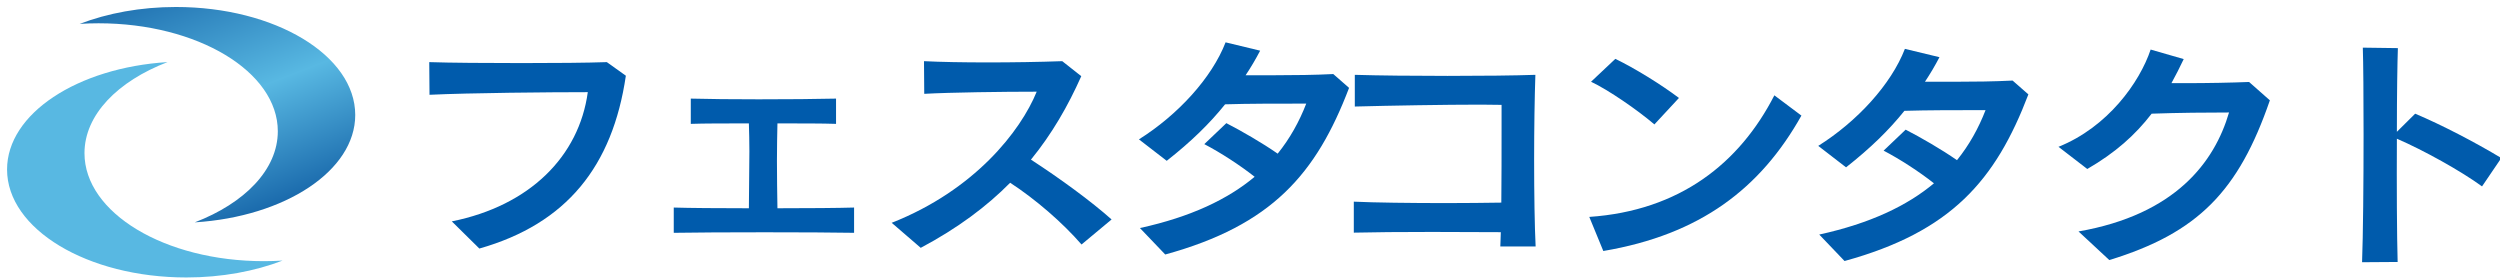 <?xml version="1.0" encoding="utf-8"?>
<!-- Generator: Adobe Illustrator 26.5.3, SVG Export Plug-In . SVG Version: 6.00 Build 0)  -->
<svg version="1.1" id="レイヤー_1" xmlns="http://www.w3.org/2000/svg" xmlns:xlink="http://www.w3.org/1999/xlink" x="0px"
	 y="0px" width="374.639px" height="41.848px" viewBox="0 0 374.639 41.848" style="enable-background:new 0 0 374.639 41.848;"
	 xml:space="preserve">
<style type="text/css">
	.st0{fill:#005BAC;}
	.st1{fill:url(#SVGID_1_);}
	.st2{fill:#58B8E2;}
</style>
<g>
	<g>
		<path class="st0" d="M71.834,37.246l-4.129-4.072c11.71-2.358,19.066-9.754,20.379-19.364c-5.705,0-17.677,0.108-23.72,0.394
			l-0.038-4.895c3.153,0.108,8.557,0.144,13.887,0.144c4.917,0,9.721-0.036,12.723-0.144l2.852,2.037
			C91.8,24.885,84.932,33.531,71.834,37.246z"/>
		<path class="st0" d="M100.966,34.889v-3.787c2.289,0.071,6.606,0.107,11.259,0.107c0-2.679,0.075-5.68,0.075-8.538
			c0-1.465-0.037-2.858-0.075-4.179c-3.415,0-6.793,0-8.707,0.071v-3.787c2.515,0.071,6.305,0.107,10.171,0.107
			c4.354,0,8.783-0.036,11.597-0.107v3.787c-1.951-0.071-5.254-0.071-8.782-0.071c-0.037,1.75-0.075,3.643-0.075,5.608
			c0,2.358,0.038,4.823,0.075,7.109c4.616,0,9.12-0.036,11.485-0.107v3.787C122.171,34.782,107.046,34.782,100.966,34.889z"/>
		<path class="st0" d="M162.073,36.639c-2.852-3.286-6.906-6.788-10.696-9.253c-3.49,3.537-7.881,6.824-13.399,9.754l-4.354-3.751
			c12.423-4.894,19.329-13.754,21.731-19.65c-5.029,0-13.023,0.107-16.852,0.322l-0.037-4.895c4.917,0.251,13.737,0.251,20.717,0
			l2.852,2.251c-1.989,4.466-4.391,8.647-7.543,12.505c4.353,2.821,9.045,6.252,12.085,8.966L162.073,36.639z"/>
		<path class="st0" d="M174.617,38.139l-3.791-3.965c7.656-1.679,13.173-4.323,17.189-7.681c-2.214-1.75-5.142-3.644-7.544-4.894
			l3.303-3.145c2.289,1.18,5.33,2.93,7.694,4.573c1.839-2.286,3.228-4.787,4.279-7.501c-4.391,0-8.707,0-12.161,0.107
			c-2.327,2.894-5.066,5.573-8.745,8.467l-4.166-3.215c5.855-3.68,10.922-9.217,12.986-14.54l5.18,1.249
			c-0.676,1.287-1.389,2.5-2.177,3.68c1.389,0,2.928,0,4.504,0c2.815,0,5.855-0.036,8.632-0.178l2.365,2.073
			C197.248,26.064,190.605,33.746,174.617,38.139z"/>
	</g>
</g>
<g>
	<g>
		<path class="st0" d="M224.831,36.935c0.038-0.642,0.038-1.356,0.075-2.142c-2.927,0-6.643-0.036-10.321-0.036
			c-4.541,0-9.008,0.036-11.71,0.107V30.22c3.04,0.143,8.52,0.214,13.849,0.214c2.965,0,5.855-0.036,8.257-0.071
			c0.037-3.573,0.037-7.467,0.037-10.825c0-1.394,0-2.68,0-3.823c-0.863,0-1.914-0.036-3.115-0.036
			c-5.405,0-13.511,0.143-18.878,0.285v-4.751c7.093,0.214,20.943,0.214,27.06,0c-0.112,3.215-0.188,8.002-0.188,12.717
			c0,5.074,0.076,10.04,0.225,13.004H224.831z"/>
		<path class="st0" d="M240.265,37.614l-2.102-5.108c13.549-0.93,22.519-8.039,27.736-18.22l4.053,3.037
			C263.834,28.219,254.827,35.15,240.265,37.614z M247.921,18.644c-2.552-2.178-6.906-5.179-9.495-6.394l3.641-3.429
			c2.89,1.392,6.831,3.823,9.533,5.858L247.921,18.644z"/>
		<path class="st0" d="M276.415,39.115l-3.791-3.965c7.656-1.679,13.173-4.323,17.189-7.681c-2.214-1.75-5.142-3.644-7.544-4.894
			l3.303-3.145c2.289,1.18,5.33,2.93,7.694,4.573c1.839-2.286,3.228-4.787,4.279-7.501c-4.391,0-8.707,0-12.16,0.107
			c-2.327,2.894-5.066,5.573-8.745,8.467l-4.166-3.215c5.855-3.68,10.922-9.217,12.986-14.54l5.18,1.249
			c-0.676,1.287-1.389,2.5-2.177,3.68c1.389,0,2.928,0,4.504,0c2.815,0,5.855-0.036,8.632-0.178l2.365,2.073
			C299.046,27.039,292.403,34.722,276.415,39.115z"/>
		<path class="st0" d="M316.093,38.972l-4.616-4.288c14.524-2.536,20.379-10.395,22.556-17.827c-3.378,0-7.506,0.036-11.597,0.178
			c-2.44,3.179-5.442,5.86-9.646,8.289l-4.315-3.322c7.394-2.965,12.16-9.647,13.812-14.576l4.954,1.429
			c-0.6,1.249-1.201,2.465-1.839,3.607c0.676,0,1.389,0,2.065,0c3.415,0,6.906-0.071,9.57-0.178l3.115,2.751
			C335.459,28.648,329.379,34.9,316.093,38.972z"/>
		<path class="st0" d="M371.946,27.934c-3.115-2.286-8.782-5.432-12.76-7.146c-0.038,6.859,0,14.54,0.113,18.47l-5.33,0.037
			c0.15-4.002,0.225-11.969,0.225-19.115c0-5.644-0.038-10.753-0.113-13.04l5.254,0.071c-0.075,2.108-0.15,6.968-0.15,12.541
			l2.74-2.716c3.978,1.68,8.932,4.252,12.91,6.645L371.946,27.934z"/>
	</g>
</g>
<linearGradient id="SVGID_1_" gradientUnits="userSpaceOnUse" x1="25.048" y1="-10.014" x2="42.417" y2="34.857">
	<stop  offset="0.005" style="stop-color:#0B579F"/>
	<stop  offset="0.551" style="stop-color:#58B8E2"/>
	<stop  offset="1" style="stop-color:#0B579F"/>
</linearGradient>
<path class="st1" d="M53.234,17.231c0-8.938-12.029-16.183-26.869-16.183c-5.309,0-10.254,0.932-14.421,2.532
	c0.927-0.059,1.867-0.09,2.819-0.09c14.839,0,26.869,7.245,26.869,16.183c0,5.739-4.966,10.777-12.447,13.65
	C42.699,32.476,53.234,25.595,53.234,17.231z"/>
<path class="st2" d="M12.66,22.953c0-5.739,4.966-10.777,12.447-13.65c-13.513,0.849-24.049,7.73-24.049,16.093
	c0,8.938,12.03,16.183,26.869,16.183c5.31,0,10.254-0.932,14.422-2.531c-0.927,0.058-1.868,0.089-2.82,0.089
	C24.69,39.136,12.66,31.891,12.66,22.953z"/>
</svg>
